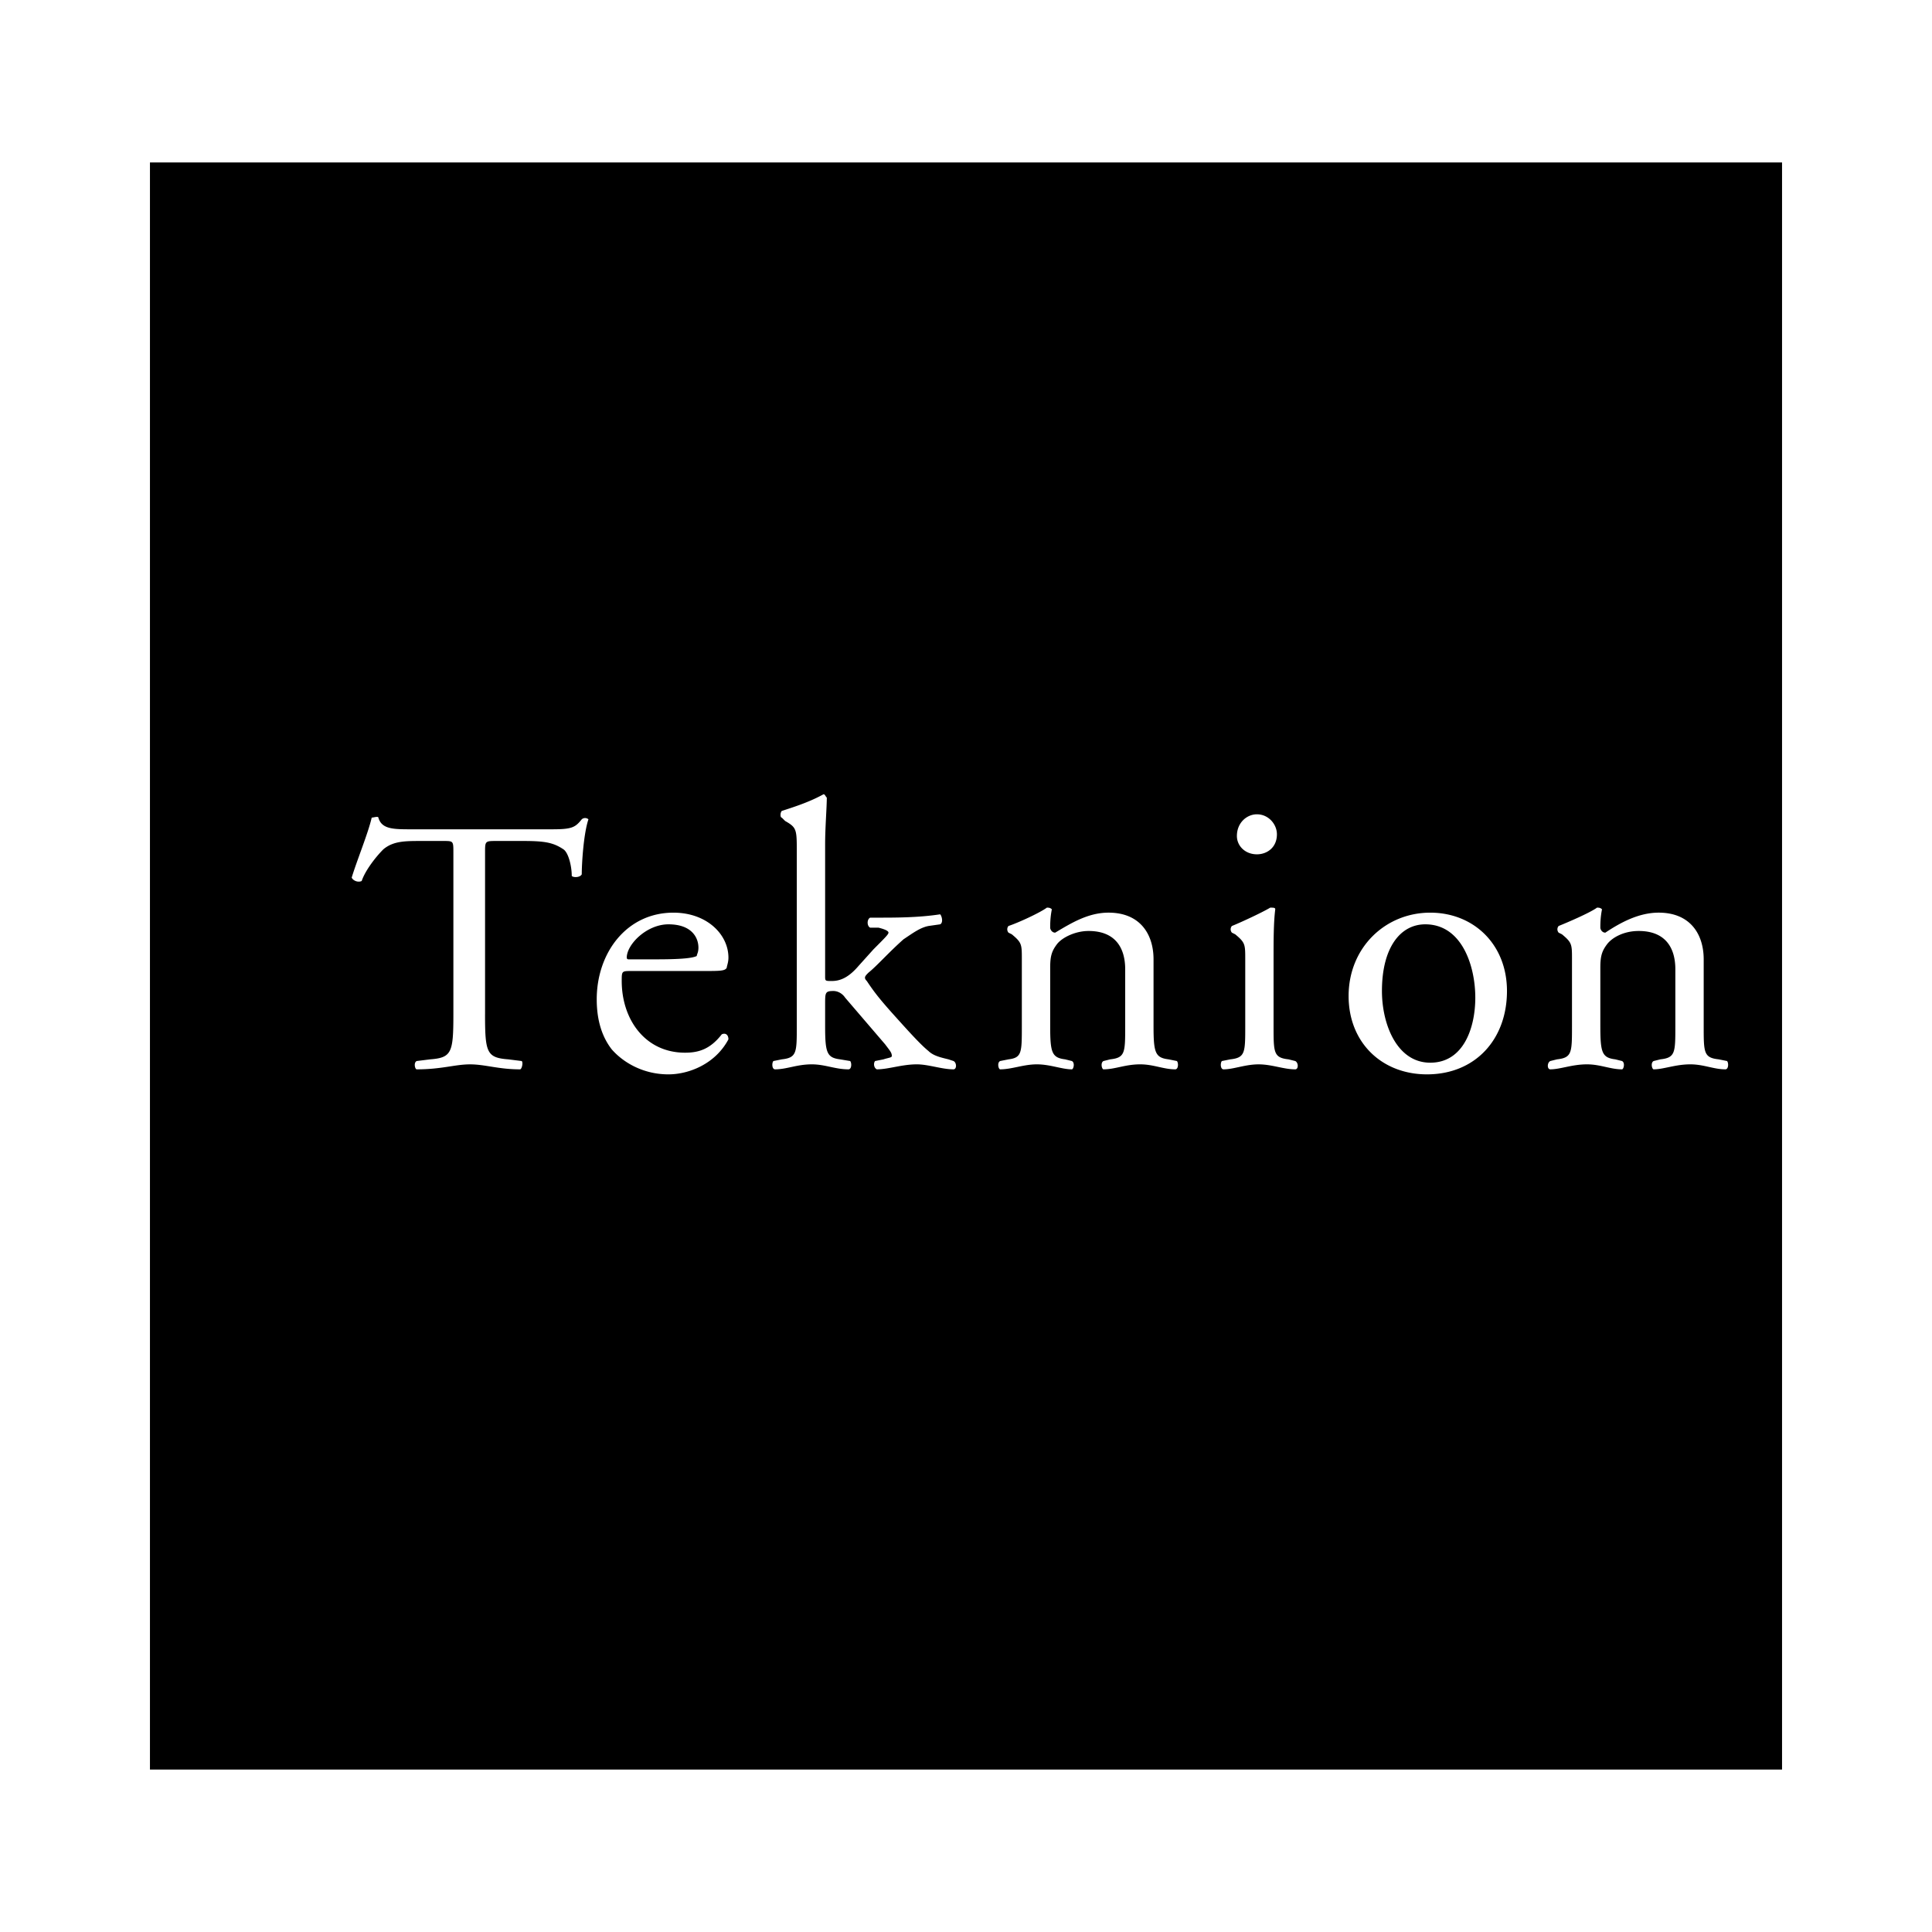 <svg xmlns="http://www.w3.org/2000/svg" width="2500" height="2500" viewBox="0 0 192.756 192.756"><g fill-rule="evenodd" clip-rule="evenodd"><path fill="#fff" d="M0 0h192.756v192.756H0V0z"/><path d="M14.961 16.208h162.834v160.341H14.961V16.208z"/><path d="M48.393 101.201c0 3.826.166 4.326 2.329 4.492l1.331.166c.166.166 0 .83-.167.83-2.162 0-3.493-.498-4.99-.498-1.497 0-2.827.498-5.322.498-.166 0-.333-.664 0-.83l1.331-.166c2.162-.166 2.329-.666 2.329-4.492V85.068c0-1.164 0-1.164-.998-1.164h-2.162c-1.664 0-2.828 0-3.826.831-.831.832-1.829 2.163-2.162 3.161-.333.166-.831 0-.998-.333.499-1.663 1.664-4.491 1.996-5.988.166 0 .666-.167.666 0 .333 1.165 1.497 1.165 3.326 1.165h13.972c1.996 0 2.329-.167 2.994-.998a.505.505 0 0 1 .666 0c-.499 1.496-.666 4.491-.666 5.488-.167.333-.832.333-.998.167 0-.998-.333-2.329-.832-2.662-.998-.665-1.83-.831-3.992-.831h-2.661c-1.165 0-1.165 0-1.165 1.164v16.133h-.001zM62.697 95.713c-.166 0-.166-.167-.166-.167 0-1.33 1.996-3.326 4.158-3.326 2.329 0 2.993 1.33 2.993 2.328 0 .499-.166.666-.166.832-.333.167-1.165.333-3.992.333h-2.827zm7.484 1.164c1.664 0 2.163 0 2.329-.332 0-.167.166-.5.166-.999 0-2.328-2.162-4.49-5.489-4.49-4.657 0-7.651 3.991-7.651 8.649 0 1.662.333 3.492 1.497 4.99 1.164 1.33 3.16 2.494 5.655 2.494 1.996 0 4.657-.998 5.987-3.492 0-.5-.333-.666-.666-.5-1.164 1.498-2.329 1.83-3.659 1.83-3.992 0-6.32-3.326-6.32-7.152 0-.998 0-.998.998-.998h7.153zM79.496 85.068c0-2.328 0-2.495-1.164-3.16l-.333-.333c-.167 0-.167-.5 0-.666.998-.333 2.662-.832 4.158-1.663.166 0 .166.166.333.333 0 .998-.167 2.994-.167 4.657v13.141c0 .498 0 .498.665.498.832 0 1.664-.332 2.662-1.497l1.497-1.663c1.164-1.165 1.497-1.497 1.497-1.663s-.333-.333-.998-.499h-.832c-.332-.167-.332-.832 0-.998h.832c1.663 0 3.992 0 6.154-.333.167.166.333.832 0 .998l-1.164.166c-.832.167-1.498.666-2.496 1.331-1.497 1.33-2.661 2.661-3.493 3.326-.333.334-.499.5-.166.832.665.998 1.164 1.664 2.495 3.16 1.497 1.664 2.828 3.16 3.66 3.826.499.498 1.33.666 1.995.832l.5.166c.333.166.333.83 0 .83-1.165 0-2.495-.498-3.659-.498-1.497 0-2.828.498-3.992.498-.333-.166-.333-.664-.167-.83l.832-.166c.499-.166.832-.166.832-.334 0-.332-.167-.498-.666-1.164l-3.991-4.656c-.333-.5-.832-.666-1.165-.666-.832 0-.832.166-.832 1.33v2.162c0 2.662.167 3.162 1.497 3.328l.998.166c.166.166.166.83-.167.83-1.331 0-2.329-.498-3.659-.498-1.497 0-2.495.498-3.659.498-.333 0-.333-.664-.166-.83l.832-.166c1.497-.166 1.497-.666 1.497-3.328V85.068zM101.949 95.713c0-1.497 0-1.664-.998-2.495l-.332-.167a.508.508 0 0 1 0-.666c.998-.332 3.16-1.33 3.826-1.829.166 0 .332 0 .498.166-.166.832-.166 1.498-.166 1.83 0 .167.166.499.5.499 1.662-.998 3.326-1.996 5.322-1.996 3.16 0 4.49 2.162 4.49 4.657v6.652c0 2.662.166 3.162 1.498 3.328l.83.166c.168.166.168.83-.166.83-1.164 0-2.162-.498-3.492-.498-1.498 0-2.496.498-3.66.498-.166 0-.332-.664 0-.83l.666-.166c1.496-.166 1.496-.666 1.496-3.328V96.71c0-2.163-.998-3.826-3.658-3.826-1.332 0-2.662.665-3.16 1.331-.5.665-.666 1.164-.666 2.329v5.82c0 2.662.166 3.162 1.496 3.328l.666.166c.332.166.166.83 0 .83-.998 0-2.162-.498-3.492-.498s-2.496.498-3.66.498c-.166 0-.332-.664 0-.83l.832-.166c1.33-.166 1.33-.666 1.33-3.328v-6.651zM124.238 95.713c0-1.497 0-1.664-.998-2.495l-.332-.167a.503.503 0 0 1 0-.666c.83-.332 2.994-1.33 3.824-1.829.332 0 .5 0 .5.166-.168 1.332-.168 3.161-.168 4.824v6.819c0 2.662 0 3.162 1.498 3.328l.664.166c.334.166.334.83 0 .83-1.164 0-2.328-.498-3.658-.498s-2.494.498-3.492.498c-.334 0-.334-.664-.166-.83l.83-.166c1.498-.166 1.498-.666 1.498-3.328v-6.652zm3.16-12.475c0 1.332-.998 1.997-1.996 1.997-1.164 0-1.996-.832-1.996-1.83 0-1.331.998-2.162 1.996-2.162 1.164 0 1.996.997 1.996 1.995zM147.191 99.539c0 2.994-1.164 6.486-4.492 6.486-3.326 0-4.822-3.826-4.822-7.152 0-4.325 1.83-6.653 4.324-6.653 3.66 0 4.99 4.158 4.99 7.319zm-4.492-8.483c-4.49 0-8.148 3.492-8.148 8.317 0 4.656 3.326 7.816 7.816 7.816 4.824 0 7.984-3.492 7.984-8.316.001-4.657-3.326-7.817-7.652-7.817zM156.838 95.713c0-1.497 0-1.664-.998-2.495l-.332-.167a.503.503 0 0 1 0-.666c.83-.332 3.16-1.33 3.824-1.829.168 0 .334 0 .5.166-.166.832-.166 1.498-.166 1.83 0 .167.166.499.498.499 1.498-.998 3.326-1.996 5.322-1.996 3.16 0 4.492 2.162 4.492 4.657v6.652c0 2.662 0 3.162 1.496 3.328l.832.166c.166.166.166.83-.166.83-1.164 0-2.162-.498-3.494-.498-1.496 0-2.66.498-3.658.498-.166 0-.334-.664 0-.83l.666-.166c1.496-.166 1.496-.666 1.496-3.328V96.71c0-2.163-.998-3.826-3.66-3.826-1.496 0-2.66.665-3.16 1.331-.498.665-.664 1.164-.664 2.329v5.82c0 2.662.166 3.162 1.496 3.328l.666.166c.332.166.166.83 0 .83-1.164 0-2.162-.498-3.494-.498-1.496 0-2.66.498-3.658.498-.332 0-.332-.664 0-.83l.664-.166c1.498-.166 1.498-.666 1.498-3.328v-6.651z" fill="#fff"/></g></svg>